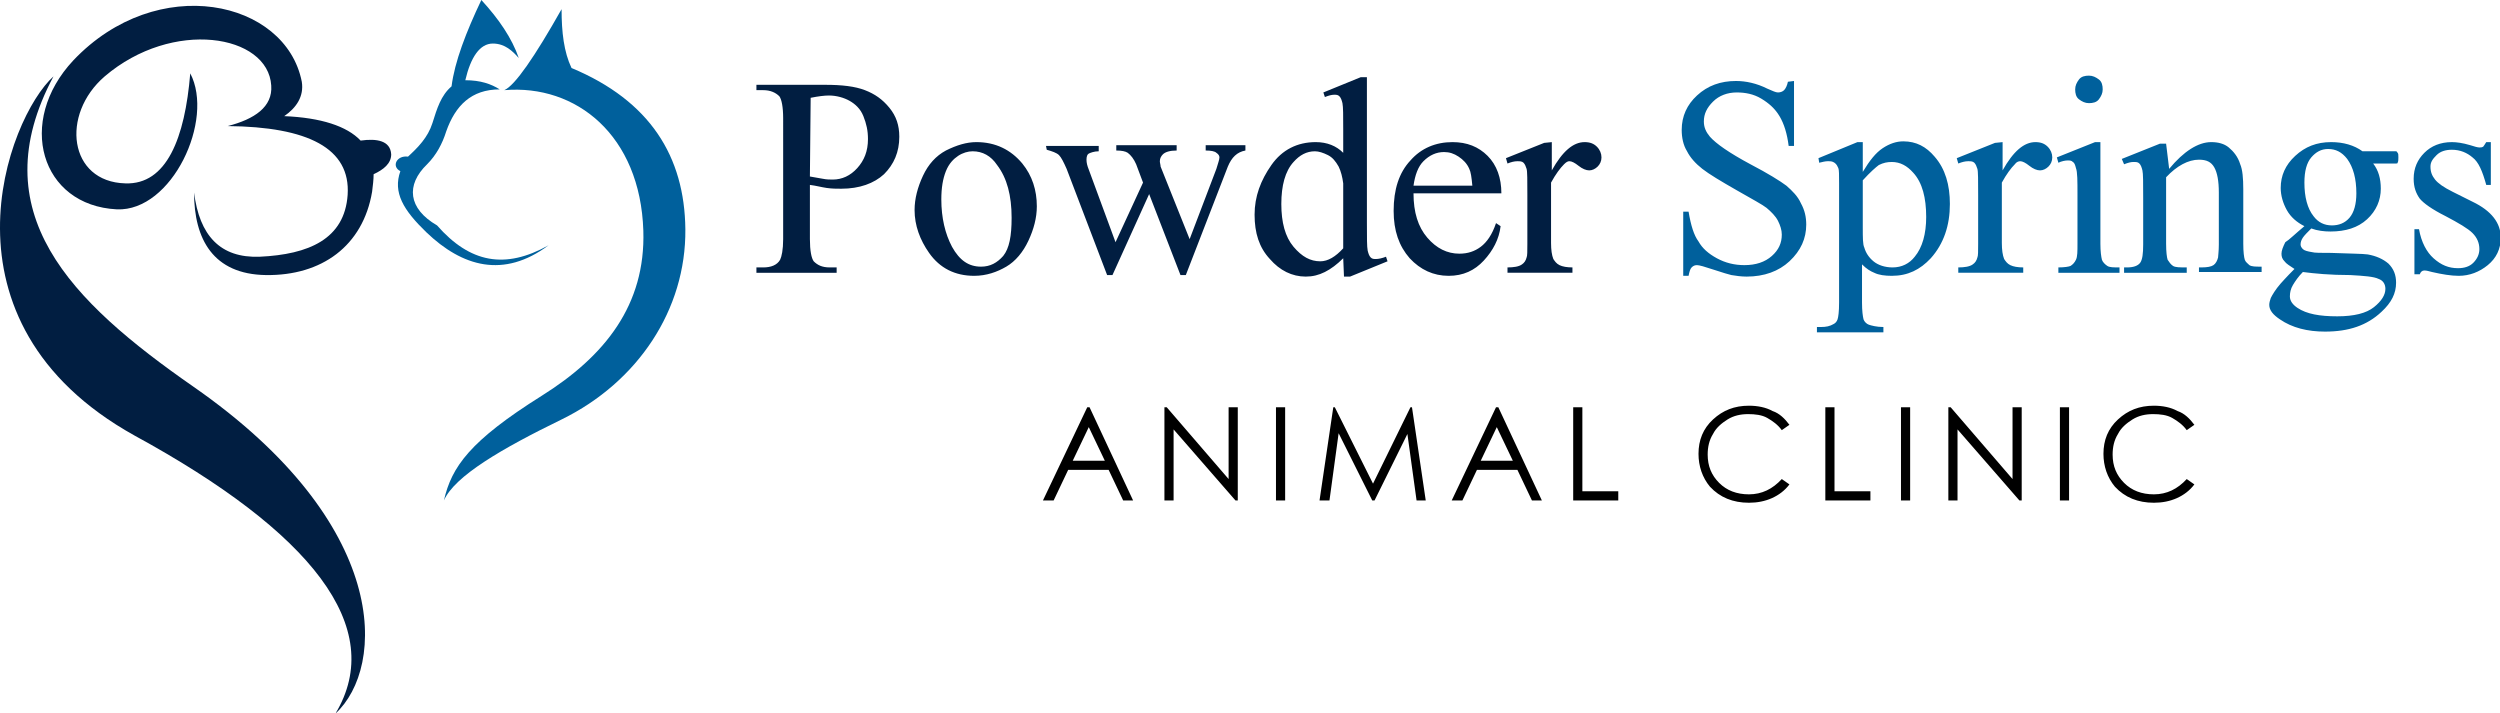 <svg xmlns="http://www.w3.org/2000/svg" xmlns:xlink="http://www.w3.org/1999/xlink" id="Layer_1" x="0" y="0" version="1.1" viewBox="0 0 327.2 93.3" xml:space="preserve"><style>.st0{fill:#011e41}.st1{fill:#00609c}</style><path d="M7 10c-9.5 17.8 2.2 29.4 18.3 40.6 25.9 18 25.2 36.7 18.6 42.8 6.8-11.3-3.2-23.8-26.3-36.4C-9.2 42.1 1 15.4 7 10m17.9-.4c-.7 8.5-3.1 14.6-8.5 14.4-7.4-.2-8.5-9-2.7-14 8.9-7.6 21.4-5.5 21.8 1.2.2 2.8-2.2 4.4-5.7 5.3 10.5.1 16.1 2.9 15.7 9-.4 5.8-5.1 7.8-11.5 8.1-5.2.2-7.9-2.8-8.6-8.4 0 6.1 2.5 10.7 9.4 10.8 7.3.1 12.7-3.8 13.9-10.9.1-.8.2-1.6.2-2.3 1.3-.6 2.3-1.4 2.3-2.6-.1-1.8-1.9-2.1-4-1.8-1.8-1.9-5.2-3-10-3.2 1.6-1.1 2.6-2.6 2.3-4.5C37.4 0 20.6-3.7 9.6 7.9c-7.5 8-4.3 19 5.7 19.5 7.2.3 12.8-11.7 9.6-17.8" class="st0"/><path d="M66 11.8c1.4-.6 4-4.4 7.5-10.6 0 3 .3 5.6 1.3 7.7C85.1 13.2 89.6 20.5 89.7 30c.1 10.5-6.2 20-16.2 24.9-7.8 3.8-14 7.4-15.4 10.6 1-4.4 3.4-7.8 12.8-13.7 8.3-5.2 13.6-11.9 13.3-21.6C83.8 17.7 75.4 11 66 11.8m5.8 20.3c-5.7 3.2-10.3 2.3-14.6-2.6-3.8-2.2-4.1-5.3-1.3-8 1.2-1.2 2-2.7 2.5-4.3 1.2-3.4 3.3-5.5 7-5.5-1.1-.7-2.5-1.2-4.5-1.2.7-3 1.9-4.8 3.6-4.8 1.6 0 2.6 1 3.4 1.9C67 5 65.3 2.5 63 0c-2 4.2-3.5 8.1-3.9 11.3-1.4 1.2-1.9 2.9-2.5 4.8-.6 1.9-1.9 3.2-3.2 4.4-1.5-.2-2.2 1.3-1 1.9-1 2.8.4 5.1 3.4 8 4.7 4.5 10.1 6.1 16 1.7" class="st1"/><g><path d="M106 24.2v7.1c0 1.5.2 2.5.5 2.9.5.5 1.1.8 2.1.8h.9v.7H99V35h.9c1 0 1.8-.3 2.2-1 .2-.4.4-1.3.4-2.7V15.5c0-1.5-.2-2.5-.5-2.9-.5-.5-1.2-.8-2.1-.8H99v-.7h9c2.2 0 3.9.2 5.2.7 1.3.5 2.3 1.2 3.2 2.3.9 1.1 1.3 2.3 1.3 3.8 0 2-.7 3.6-2 4.9-1.3 1.2-3.2 1.9-5.6 1.9-.6 0-1.2 0-1.9-.1s-1.4-.3-2.2-.4zm0-1.1c.6.1 1.2.2 1.7.3.5.1.9.1 1.3.1 1.2 0 2.3-.5 3.2-1.5s1.4-2.2 1.4-3.8c0-1.1-.2-2-.6-3s-1.1-1.6-1.8-2-1.7-.7-2.7-.7c-.6 0-1.4.1-2.4.3l-.1 10.3zM127.8 18.6c2.5 0 4.5 1 6 2.8 1.3 1.6 1.9 3.5 1.9 5.6 0 1.5-.4 3-1.1 4.5-.7 1.5-1.7 2.7-2.9 3.4s-2.6 1.2-4.2 1.2c-2.5 0-4.5-1-5.9-3-1.2-1.7-1.9-3.6-1.9-5.6 0-1.5.4-3 1.1-4.5s1.7-2.6 3-3.3c1.4-.7 2.7-1.1 4-1.1zm-.5 1.2c-.6 0-1.3.2-1.9.6s-1.2 1-1.6 2c-.4 1-.6 2.2-.6 3.7 0 2.4.5 4.5 1.4 6.2 1 1.8 2.2 2.6 3.8 2.6 1.2 0 2.1-.5 2.9-1.4.8-1 1.1-2.6 1.1-5 0-2.9-.6-5.2-1.9-6.9-.8-1.2-1.9-1.8-3.2-1.8zM136.9 19.1h6.9v.7c-.6 0-1.1.2-1.3.3s-.3.4-.3.8.1.8.3 1.3l3.5 9.5 3.6-7.8-.9-2.4c-.3-.7-.7-1.2-1.1-1.5-.3-.2-.8-.3-1.5-.3V19h7.9v.7c-.9 0-1.5.2-1.8.5-.2.2-.4.5-.4.9 0 .2.1.5.1.7l3.8 9.5 3.5-9.2c.2-.7.4-1.2.4-1.5 0-.2-.1-.4-.4-.6-.2-.2-.7-.3-1.4-.3V19h5.2v.7c-1.1.2-1.8.9-2.3 2.1L155.2 36h-.7l-4.1-10.6-4.8 10.6h-.7l-5.3-13.9c-.4-.9-.7-1.5-1-1.8-.3-.3-.9-.5-1.6-.7l-.1-.5zM175.8 33.8c-.8.8-1.6 1.4-2.4 1.8-.8.4-1.6.6-2.5.6-1.8 0-3.4-.8-4.7-2.3-1.4-1.5-2-3.4-2-5.8s.8-4.5 2.2-6.5 3.4-3 5.8-3c1.5 0 2.7.5 3.6 1.4v-3c0-1.9 0-3-.1-3.5-.1-.4-.2-.7-.4-.9-.2-.2-.4-.2-.7-.2-.3 0-.7.1-1.2.3l-.2-.6 4.9-2h.8v19.1c0 1.9 0 3.1.1 3.6.1.4.2.7.4.9.2.2.4.2.7.2.3 0 .8-.1 1.3-.3l.2.6-4.9 2h-.8l-.1-2.4zm0-1.3V24c-.1-.8-.3-1.6-.6-2.2-.4-.7-.8-1.2-1.4-1.5-.6-.3-1.2-.5-1.7-.5-1.1 0-2 .5-2.8 1.4-1.1 1.2-1.6 3.1-1.6 5.5s.5 4.3 1.6 5.6 2.2 1.9 3.5 1.9c1 0 2-.6 3-1.7zM185 25.3c0 2.5.6 4.4 1.8 5.8 1.2 1.4 2.6 2.1 4.2 2.1 1.1 0 2-.3 2.8-.9.8-.6 1.5-1.6 2-3.1l.6.4c-.2 1.7-1 3.2-2.2 4.5-1.2 1.3-2.7 2-4.6 2-2 0-3.7-.8-5.1-2.3-1.4-1.6-2.1-3.6-2.1-6.2 0-2.8.7-5 2.2-6.6 1.4-1.6 3.3-2.4 5.5-2.4 1.9 0 3.4.6 4.6 1.8s1.8 2.9 1.8 4.9H185zm0-1h7.7c-.1-1.1-.2-1.8-.4-2.2-.3-.7-.8-1.2-1.4-1.6s-1.2-.6-1.9-.6c-1 0-1.9.4-2.7 1.2-.7.7-1.1 1.8-1.3 3.2zM203.1 18.6v3.7c1.4-2.5 2.8-3.7 4.3-3.7.7 0 1.2.2 1.6.6.4.4.6.9.6 1.4 0 .5-.2.9-.5 1.2-.3.3-.7.5-1.1.5-.4 0-.9-.2-1.4-.6-.5-.4-.9-.6-1.2-.6-.2 0-.4.1-.7.4-.5.5-1.1 1.3-1.7 2.4v7.9c0 .9.1 1.6.3 2.1.2.3.4.6.8.8.4.2 1 .3 1.7.3v.7h-8.5V35c.8 0 1.5-.1 1.9-.4.3-.2.5-.5.6-.9.1-.2.1-.8.1-1.8v-6.4c0-1.9 0-3.1-.1-3.4s-.2-.6-.4-.8c-.2-.2-.5-.2-.8-.2-.4 0-.8.1-1.3.3l-.2-.7 5-2 1-.1z" class="st0"/><path d="M234.8 10.6v8.5h-.7c-.2-1.6-.6-2.9-1.2-3.9s-1.4-1.7-2.4-2.3c-1-.6-2.1-.8-3.2-.8-1.2 0-2.3.4-3.1 1.2-.8.8-1.2 1.6-1.2 2.6 0 .8.3 1.4.8 2 .8.9 2.5 2.1 5.3 3.6 2.3 1.2 3.9 2.2 4.7 2.8.8.7 1.5 1.4 1.9 2.3.5.9.7 1.8.7 2.8 0 1.8-.7 3.4-2.2 4.8-1.4 1.3-3.3 2-5.6 2-.7 0-1.4-.1-2-.2-.4-.1-1.1-.3-2.3-.7-1.2-.4-1.9-.6-2.2-.6-.3 0-.5.1-.7.3-.2.2-.3.6-.4 1.1h-.7v-8.4h.7c.3 1.8.7 3.1 1.3 3.9.5.9 1.3 1.6 2.4 2.2s2.3.9 3.6.9c1.5 0 2.7-.4 3.6-1.2s1.3-1.7 1.3-2.8c0-.6-.2-1.2-.5-1.8s-.9-1.2-1.5-1.7c-.5-.4-1.8-1.1-3.9-2.3s-3.6-2.1-4.5-2.8c-.9-.7-1.6-1.5-2-2.3-.5-.8-.7-1.8-.7-2.8 0-1.8.7-3.3 2-4.5 1.4-1.3 3.1-1.9 5.1-1.9 1.3 0 2.7.3 4.1 1 .7.3 1.1.5 1.4.5.3 0 .6-.1.8-.3.2-.2.4-.6.5-1.1l.8-.1zM238 20.7l5.1-2.1h.7v3.9c.9-1.5 1.7-2.5 2.6-3.1.9-.6 1.8-.9 2.7-.9 1.7 0 3 .7 4.1 2 1.4 1.6 2 3.7 2 6.2 0 2.8-.8 5.2-2.5 7.1-1.4 1.5-3 2.3-5.1 2.3-.9 0-1.7-.1-2.3-.4-.5-.2-1-.5-1.6-1.1v5c0 1.1.1 1.8.2 2.2.1.3.4.6.7.7s1 .3 1.9.3v.7h-8.7v-.7h.5c.7 0 1.2-.1 1.7-.4.2-.1.4-.3.5-.6.1-.3.2-1 .2-2.2V24c0-1.1 0-1.8-.1-2s-.2-.5-.5-.7-.5-.2-.9-.2c-.3 0-.7.1-1.1.2l-.1-.6zm5.8 2.9v6.2c0 1.3 0 2.2.2 2.6.2.7.6 1.3 1.2 1.8s1.5.8 2.5.8c1.2 0 2.2-.5 2.9-1.4 1-1.2 1.5-3 1.5-5.2 0-2.5-.5-4.5-1.7-5.8-.8-.9-1.7-1.4-2.8-1.4-.6 0-1.1.1-1.7.4-.4.3-1.1.9-2.1 2zM262.1 18.6v3.7c1.4-2.5 2.8-3.7 4.3-3.7.7 0 1.2.2 1.6.6.4.4.6.9.6 1.4 0 .5-.2.9-.5 1.2-.3.3-.7.5-1.1.5-.4 0-.9-.2-1.4-.6-.5-.4-.9-.6-1.2-.6-.2 0-.5.1-.7.4-.5.5-1.1 1.3-1.7 2.4v7.9c0 .9.1 1.6.3 2.1.2.3.4.6.8.8.4.2 1 .3 1.7.3v.7h-8.5V35c.8 0 1.5-.1 1.9-.4.3-.2.5-.5.6-.9.1-.2.1-.8.1-1.8v-6.4c0-1.9 0-3.1-.1-3.4s-.2-.6-.4-.8-.5-.2-.8-.2c-.4 0-.8.1-1.3.3l-.2-.7 5-2 1-.1zM274.9 18.6v13.3c0 1 .1 1.7.2 2.1.1.3.4.6.7.8.3.2.8.2 1.6.2v.7h-8V35c.8 0 1.4-.1 1.6-.2.3-.2.5-.4.7-.8s.2-1.1.2-2.1v-6.4c0-1.8 0-3-.2-3.5-.1-.4-.2-.7-.4-.8-.2-.2-.4-.2-.7-.2-.3 0-.8.1-1.2.3l-.2-.7 5-2h.7zm-1.5-8.7c.5 0 .9.2 1.3.5s.5.8.5 1.3-.2.9-.5 1.3-.8.5-1.3.5-.9-.2-1.3-.5-.5-.8-.5-1.3.2-.9.5-1.3.8-.5 1.3-.5zM283.9 22.1c1.9-2.3 3.8-3.5 5.5-3.5.9 0 1.7.2 2.3.7s1.2 1.2 1.5 2.2c.3.7.4 1.8.4 3.3v7.1c0 1.1.1 1.8.2 2.1.1.3.4.5.6.7.3.2.8.2 1.6.2v.7h-8.2V35h.3c.8 0 1.3-.1 1.6-.3.3-.2.5-.6.6-1 0-.2.1-.8.1-1.7v-6.8c0-1.5-.2-2.6-.6-3.3-.4-.7-1-1-2-1-1.4 0-2.9.8-4.3 2.3v8.7c0 1.1.1 1.8.2 2.1.2.3.4.6.7.8.3.2.9.2 1.8.2v.7H278V35h.4c.8 0 1.4-.2 1.7-.6.3-.4.4-1.2.4-2.4v-6.1c0-2 0-3.2-.1-3.6-.1-.4-.2-.7-.4-.9s-.4-.2-.8-.2c-.3 0-.7.1-1.2.3l-.3-.7 5-2h.8l.4 3.3zM301.6 29.6c-1-.5-1.8-1.2-2.3-2.1-.5-.9-.8-1.9-.8-2.9 0-1.6.6-3 1.9-4.2s2.8-1.8 4.7-1.8c1.6 0 3 .4 4.1 1.2h4.4c.1 0 .1.1.2.2s.1.3.1.6 0 .5-.1.7c0 .1-.1.1-.2.1h-3c.7.9 1 2 1 3.3 0 1.5-.6 2.9-1.8 4s-2.8 1.6-4.8 1.6c-.8 0-1.7-.1-2.5-.4-.5.5-.9.9-1.1 1.2-.2.3-.3.6-.3.9 0 .2.1.4.3.6.2.2.6.3 1.2.4.3.1 1.2.1 2.5.1 2.5.1 4.1.1 4.8.2 1.1.2 2 .6 2.7 1.2.7.7 1 1.5 1 2.5 0 1.4-.6 2.6-1.9 3.8-1.9 1.8-4.3 2.6-7.4 2.6-2.3 0-4.3-.5-5.9-1.6-.9-.6-1.4-1.2-1.4-1.9 0-.3.1-.6.2-.9.2-.4.6-1.1 1.3-1.9.1-.1.7-.8 1.8-1.9-.6-.4-1.1-.7-1.3-1-.3-.3-.4-.6-.4-1s.2-.9.5-1.5c.5-.3 1.3-1.1 2.5-2.1zm-.2 6c-.6.6-1 1.2-1.3 1.7s-.4 1-.4 1.5c0 .6.4 1.1 1 1.5 1.2.8 2.9 1.1 5.2 1.1 2.2 0 3.8-.4 4.8-1.2 1-.8 1.5-1.6 1.5-2.4 0-.6-.3-1.1-.9-1.3-.6-.3-1.9-.4-3.7-.5-2.6 0-4.7-.2-6.2-.4zm3.3-16.1c-.9 0-1.6.4-2.2 1.1-.6.7-.9 1.8-.9 3.3 0 1.9.4 3.4 1.2 4.4.6.8 1.4 1.2 2.4 1.2.9 0 1.7-.3 2.3-1 .6-.7.9-1.8.9-3.2 0-1.9-.4-3.4-1.2-4.5-.7-.9-1.5-1.3-2.5-1.3zM326 18.6v5.6h-.6c-.5-1.8-1-3-1.8-3.6-.7-.6-1.6-1-2.7-1-.8 0-1.5.2-2 .7-.5.5-.8.9-.8 1.5 0 .7.2 1.2.6 1.7.4.5 1.1 1 2.3 1.6l2.6 1.3c2.5 1.2 3.7 2.8 3.7 4.7 0 1.5-.6 2.7-1.7 3.6-1.1.9-2.4 1.4-3.8 1.4-1 0-2.2-.2-3.5-.5-.4-.1-.7-.2-1-.2-.3 0-.5.2-.6.5h-.7V30h.6c.3 1.7 1 3 1.9 3.8 1 .9 2 1.3 3.2 1.3.8 0 1.5-.2 2-.7.5-.5.8-1.1.8-1.8 0-.8-.3-1.5-.9-2.1-.6-.6-1.8-1.3-3.5-2.2-1.8-.9-2.9-1.7-3.4-2.3-.5-.7-.8-1.5-.8-2.6 0-1.4.5-2.5 1.4-3.4.9-.9 2.1-1.4 3.6-1.4.6 0 1.4.1 2.4.4.6.2 1 .3 1.2.3.2 0 .3 0 .5-.1.1-.1.2-.3.4-.6h.6z" class="st1"/></g><g><path d="M142.6 53.3l5.7 12.2H147l-1.9-4h-5.3l-1.9 4h-1.4l5.8-12.2h.3zm-.1 2.6l-2.1 4.4h4.2l-2.1-4.4zM152.4 65.5V53.3h.3l8.1 9.4v-9.4h1.2v12.2h-.3l-8.1-9.3v9.3h-1.2zM167 53.3h1.2v12.2H167V53.3zM172.7 65.5l1.8-12.2h.2l5 10 4.9-10h.2l1.8 12.2h-1.2l-1.2-8.7-4.3 8.7h-.3l-4.4-8.8-1.2 8.8h-1.3zM196.1 53.3l5.7 12.2h-1.3l-1.9-4h-5.3l-1.9 4H190l5.8-12.2h.3zm-.2 2.6l-2.1 4.4h4.2l-2.1-4.4zM205.9 53.3h1.2v11h4.7v1.2h-5.9V53.3zM234.2 55.6l-1 .7c-.5-.7-1.2-1.2-1.9-1.6-.7-.4-1.6-.5-2.5-.5-1 0-1.9.2-2.7.7-.8.5-1.5 1.1-1.9 1.9-.5.8-.7 1.7-.7 2.7 0 1.5.5 2.7 1.5 3.7s2.3 1.5 3.9 1.5c1.7 0 3.1-.7 4.3-2l1 .7c-.6.8-1.4 1.4-2.3 1.8-.9.4-1.9.6-3 .6-2.1 0-3.8-.7-5.1-2.1-1-1.2-1.5-2.7-1.5-4.3 0-1.8.6-3.3 1.9-4.5s2.8-1.8 4.7-1.8c1.1 0 2.2.2 3.1.7.9.3 1.6 1 2.2 1.8zM238.9 53.3h1.2v11h4.7v1.2h-5.9V53.3zM248.8 53.3h1.2v12.2h-1.2V53.3zM255 65.5V53.3h.3l8.1 9.4v-9.4h1.2v12.2h-.3l-8.1-9.3v9.3H255zM269.6 53.3h1.2v12.2h-1.2V53.3zM287.2 55.6l-1 .7c-.5-.7-1.2-1.2-1.9-1.6-.7-.4-1.6-.5-2.5-.5-1 0-1.9.2-2.7.7-.8.5-1.5 1.1-1.9 1.9-.5.8-.7 1.7-.7 2.7 0 1.5.5 2.7 1.5 3.7s2.3 1.5 3.9 1.5c1.7 0 3.1-.7 4.3-2l1 .7c-.6.8-1.4 1.4-2.3 1.8-.9.4-1.9.6-3 .6-2.1 0-3.8-.7-5.1-2.1-1-1.2-1.5-2.7-1.5-4.3 0-1.8.6-3.3 1.9-4.5s2.8-1.8 4.7-1.8c1.1 0 2.2.2 3.1.7.9.3 1.6 1 2.2 1.8z"/></g></svg>